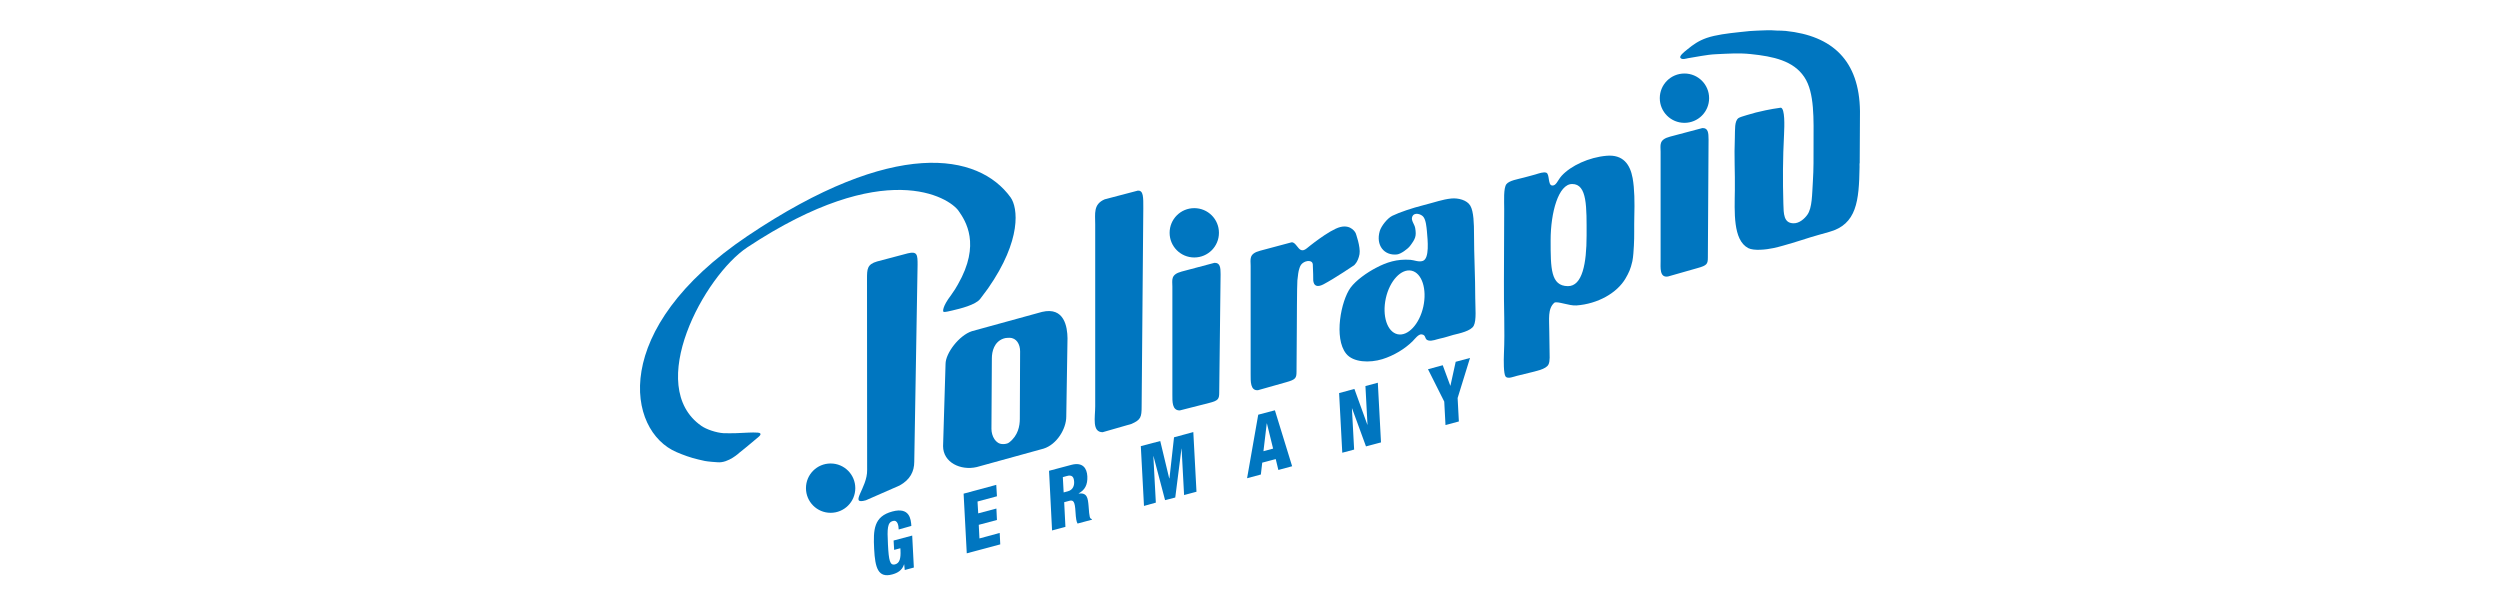 <?xml version="1.0" encoding="UTF-8"?>
<!-- Generator: Adobe Illustrator 28.3.0, SVG Export Plug-In . SVG Version: 6.00 Build 0)  -->
<svg xmlns="http://www.w3.org/2000/svg" xmlns:xlink="http://www.w3.org/1999/xlink" version="1.1" id="Layer_1" x="0px" y="0px" viewBox="0 0 2121.38 512.42" style="enable-background:new 0 0 2121.38 512.42;" xml:space="preserve">
<style type="text/css">
	.st0{fill:#1B1B19;}
	.st1{fill:#168F67;}
	.st2{clip-path:url(#SVGID_00000085226219295861705470000001519804210060293780_);fill-rule:evenodd;clip-rule:evenodd;}
	.st3{clip-path:url(#SVGID_00000020390844629564502160000006884664817885373343_);}
	
		.st4{clip-path:url(#SVGID_00000096023221692753169460000003747890781565239173_);fill-rule:evenodd;clip-rule:evenodd;fill:#009EE3;}
	
		.st5{clip-path:url(#SVGID_00000090256003271874933140000007609945544657080756_);fill-rule:evenodd;clip-rule:evenodd;fill:#FFFFFF;}
	.st6{clip-path:url(#SVGID_00000113346666655823066720000007100277319219029393_);fill-rule:evenodd;clip-rule:evenodd;}
	.st7{clip-path:url(#SVGID_00000069386336626312052710000010486546870788005763_);}
	.st8{clip-path:url(#SVGID_00000114758831153861950920000011937661503438389406_);}
	.st9{clip-path:url(#SVGID_00000119816791846735912470000008257565482778349705_);}
	.st10{clip-path:url(#SVGID_00000152238836301428230660000015844427463040844715_);}
	.st11{clip-path:url(#SVGID_00000107581963316743563080000005663816393158024864_);fill-rule:evenodd;clip-rule:evenodd;}
	.st12{clip-path:url(#SVGID_00000010311407251886874020000010728471635617505951_);}
	.st13{clip-path:url(#SVGID_00000042711720956903613290000010122490114911186567_);}
	.st14{clip-path:url(#SVGID_00000096758502721647225760000011366442050194233750_);fill-rule:evenodd;clip-rule:evenodd;}
	
		.st15{clip-path:url(#SVGID_00000027590662936069428870000010915665732696780419_);fill:none;stroke:#000000;stroke-width:0.262;stroke-linejoin:bevel;stroke-miterlimit:22.926;}
	.st16{clip-path:url(#SVGID_00000105411416298630254420000007221201456451759264_);fill-rule:evenodd;clip-rule:evenodd;}
	
		.st17{clip-path:url(#SVGID_00000155133624028944352490000006934327218157107614_);fill:none;stroke:#000000;stroke-width:0.262;stroke-linejoin:bevel;stroke-miterlimit:22.926;}
	.st18{clip-path:url(#SVGID_00000066481050238623276180000017371384200431796119_);fill-rule:evenodd;clip-rule:evenodd;}
	
		.st19{clip-path:url(#SVGID_00000010301744971048845160000007053848252839560346_);fill:none;stroke:#000000;stroke-width:0.262;stroke-linejoin:bevel;stroke-miterlimit:22.926;}
	.st20{clip-path:url(#SVGID_00000061460557696040440300000009775150303231930548_);fill-rule:evenodd;clip-rule:evenodd;}
	
		.st21{clip-path:url(#SVGID_00000149345730503126044730000016114587665388789890_);fill:none;stroke:#000000;stroke-width:0.262;stroke-linejoin:bevel;stroke-miterlimit:22.926;}
	.st22{clip-path:url(#SVGID_00000093868158722327492100000005559174772757262234_);fill-rule:evenodd;clip-rule:evenodd;}
	
		.st23{clip-path:url(#SVGID_00000093884329703798740250000015513942415313099911_);fill:none;stroke:#000000;stroke-width:0.262;stroke-linejoin:bevel;stroke-miterlimit:22.926;}
	.st24{clip-path:url(#SVGID_00000126289481736615460720000014069891510724634555_);fill-rule:evenodd;clip-rule:evenodd;}
	
		.st25{clip-path:url(#SVGID_00000156562140498399495320000013142819097266026419_);fill:none;stroke:#000000;stroke-width:0.262;stroke-linejoin:bevel;stroke-miterlimit:22.926;}
	.st26{clip-path:url(#SVGID_00000036220889573401630880000006649872444390171818_);fill-rule:evenodd;clip-rule:evenodd;}
	
		.st27{clip-path:url(#SVGID_00000024694120517363732230000001617113812758982333_);fill:none;stroke:#000000;stroke-width:0.262;stroke-linejoin:bevel;stroke-miterlimit:22.926;}
	.st28{clip-path:url(#SVGID_00000020400474412915495980000007517105649498619047_);fill-rule:evenodd;clip-rule:evenodd;}
	
		.st29{clip-path:url(#SVGID_00000101098830051108227740000000300859461243438250_);fill:none;stroke:#000000;stroke-width:0.262;stroke-linejoin:bevel;stroke-miterlimit:22.926;}
	.st30{clip-path:url(#SVGID_00000062150365876826934760000005951334093165542330_);fill-rule:evenodd;clip-rule:evenodd;}
	
		.st31{clip-path:url(#SVGID_00000058584222452325834240000008496916847626527914_);fill:none;stroke:#000000;stroke-width:0.262;stroke-linejoin:bevel;stroke-miterlimit:22.926;}
	.st32{clip-path:url(#SVGID_00000105394258845190595240000017485003997080960701_);fill-rule:evenodd;clip-rule:evenodd;}
	
		.st33{clip-path:url(#SVGID_00000079466183729509657140000004418460914809532836_);fill:none;stroke:#000000;stroke-width:0.262;stroke-linejoin:bevel;stroke-miterlimit:22.926;}
	.st34{clip-path:url(#SVGID_00000028325135177182338500000000594774992024057022_);fill-rule:evenodd;clip-rule:evenodd;}
	
		.st35{clip-path:url(#SVGID_00000159456635138219656340000004755610240013700029_);fill:none;stroke:#000000;stroke-width:0.262;stroke-linejoin:bevel;stroke-miterlimit:22.926;}
	.st36{clip-path:url(#SVGID_00000007399106312251130130000009848858386210923662_);fill-rule:evenodd;clip-rule:evenodd;}
	
		.st37{clip-path:url(#SVGID_00000029035462560421873710000009333767280158406546_);fill:none;stroke:#000000;stroke-width:0.262;stroke-linejoin:bevel;stroke-miterlimit:22.926;}
	.st38{clip-path:url(#SVGID_00000016050031403462432800000016764419488836912033_);fill-rule:evenodd;clip-rule:evenodd;}
	
		.st39{clip-path:url(#SVGID_00000048480200841902276220000008790109400837288355_);fill:none;stroke:#000000;stroke-width:0.262;stroke-linejoin:bevel;stroke-miterlimit:22.926;}
	.st40{clip-path:url(#SVGID_00000089576277113361060490000007588214826121898140_);fill-rule:evenodd;clip-rule:evenodd;}
	
		.st41{clip-path:url(#SVGID_00000103963572847198444900000017714141991912660133_);fill:none;stroke:#000000;stroke-width:0.262;stroke-linejoin:bevel;stroke-miterlimit:22.926;}
	.st42{clip-path:url(#SVGID_00000020372878892888112930000011609888655849784490_);fill-rule:evenodd;clip-rule:evenodd;}
	
		.st43{clip-path:url(#SVGID_00000117660849515859941350000001004168020701522869_);fill:none;stroke:#000000;stroke-width:0.262;stroke-linejoin:bevel;stroke-miterlimit:22.926;}
	.st44{clip-path:url(#SVGID_00000071561249191877484110000014159569284918540473_);fill-rule:evenodd;clip-rule:evenodd;}
	
		.st45{clip-path:url(#SVGID_00000059999835826590831620000014707232411061863864_);fill:none;stroke:#000000;stroke-width:0.262;stroke-linejoin:bevel;stroke-miterlimit:22.926;}
	.st46{clip-path:url(#SVGID_00000181769687210770117460000009239918174677160373_);fill-rule:evenodd;clip-rule:evenodd;}
	
		.st47{clip-path:url(#SVGID_00000181789311684941477230000005872184645028263329_);fill:none;stroke:#000000;stroke-width:0.262;stroke-linejoin:bevel;stroke-miterlimit:22.926;}
	.st48{clip-path:url(#SVGID_00000038379033515123528120000013027754278461713793_);fill-rule:evenodd;clip-rule:evenodd;}
	
		.st49{clip-path:url(#SVGID_00000021805419016355822710000010915713219436406919_);fill:none;stroke:#000000;stroke-width:0.262;stroke-linejoin:bevel;stroke-miterlimit:22.926;}
	.st50{clip-path:url(#SVGID_00000047740290846725092640000005000027104826121148_);fill-rule:evenodd;clip-rule:evenodd;}
	
		.st51{clip-path:url(#SVGID_00000042725814474846557820000015045093848871223191_);fill:none;stroke:#000000;stroke-width:0.262;stroke-linejoin:bevel;stroke-miterlimit:22.926;}
	.st52{clip-path:url(#SVGID_00000013910928340374647780000002207287829047523715_);fill-rule:evenodd;clip-rule:evenodd;}
	
		.st53{clip-path:url(#SVGID_00000021077219546924709080000016567090782089686424_);fill:none;stroke:#000000;stroke-width:0.262;stroke-linejoin:bevel;stroke-miterlimit:22.926;}
	.st54{clip-path:url(#SVGID_00000099624080151789596710000004215805428916459959_);fill-rule:evenodd;clip-rule:evenodd;}
	
		.st55{clip-path:url(#SVGID_00000000224278098155808590000008854947913965014173_);fill:none;stroke:#000000;stroke-width:0.262;stroke-linejoin:bevel;stroke-miterlimit:22.926;}
	.st56{clip-path:url(#SVGID_00000023994708833431103760000006861047008489208228_);fill-rule:evenodd;clip-rule:evenodd;}
	
		.st57{clip-path:url(#SVGID_00000170961168234697342270000000934741342633732283_);fill:none;stroke:#000000;stroke-width:0.262;stroke-linejoin:bevel;stroke-miterlimit:22.926;}
	.st58{clip-path:url(#SVGID_00000091713926721153387980000004282545692950686649_);fill-rule:evenodd;clip-rule:evenodd;}
	
		.st59{clip-path:url(#SVGID_00000120547579577884945260000006459428374298241927_);fill:none;stroke:#000000;stroke-width:0.262;stroke-linejoin:bevel;stroke-miterlimit:22.926;}
	.st60{clip-path:url(#SVGID_00000063631039900936321800000015856648938545332880_);fill-rule:evenodd;clip-rule:evenodd;}
	
		.st61{clip-path:url(#SVGID_00000036960476769057928220000005113680652991010210_);fill:none;stroke:#000000;stroke-width:0.262;stroke-linejoin:bevel;stroke-miterlimit:22.926;}
	.st62{clip-path:url(#SVGID_00000099643304840161884060000006138515546531911821_);fill-rule:evenodd;clip-rule:evenodd;}
	
		.st63{clip-path:url(#SVGID_00000103235052443595257620000010496948387401059209_);fill:none;stroke:#000000;stroke-width:0.262;stroke-linejoin:bevel;stroke-miterlimit:22.926;}
	.st64{clip-path:url(#SVGID_00000142877668953780836490000008312040309003125636_);fill-rule:evenodd;clip-rule:evenodd;}
	
		.st65{clip-path:url(#SVGID_00000152246631356847682760000017978502891074680730_);fill:none;stroke:#000000;stroke-width:0.262;stroke-linejoin:bevel;stroke-miterlimit:22.926;}
	.st66{clip-path:url(#SVGID_00000116231910499730602670000010761388446373176253_);fill-rule:evenodd;clip-rule:evenodd;}
	
		.st67{clip-path:url(#SVGID_00000091723206605682274400000000442436176798165178_);fill:none;stroke:#000000;stroke-width:0.262;stroke-linejoin:bevel;stroke-miterlimit:22.926;}
	.st68{clip-path:url(#SVGID_00000140736059476390337680000017394935429667696790_);fill-rule:evenodd;clip-rule:evenodd;}
	
		.st69{clip-path:url(#SVGID_00000009549692130600602490000008341753741669847940_);fill:none;stroke:#000000;stroke-width:0.262;stroke-linejoin:bevel;stroke-miterlimit:22.926;}
	.st70{clip-path:url(#SVGID_00000068674169309647549440000016539195985028160676_);fill-rule:evenodd;clip-rule:evenodd;}
	
		.st71{clip-path:url(#SVGID_00000057850137227873687700000000589441288249886096_);fill:none;stroke:#000000;stroke-width:0.262;stroke-linejoin:bevel;stroke-miterlimit:22.926;}
	.st72{clip-path:url(#SVGID_00000072974423493192701140000002131267294940173496_);fill-rule:evenodd;clip-rule:evenodd;}
	
		.st73{clip-path:url(#SVGID_00000054972809967744629170000002399558978970412725_);fill:none;stroke:#000000;stroke-width:0.262;stroke-linejoin:bevel;stroke-miterlimit:22.926;}
	.st74{clip-path:url(#SVGID_00000097499225239443869250000009004642206340637329_);fill-rule:evenodd;clip-rule:evenodd;}
	
		.st75{clip-path:url(#SVGID_00000039831884678648721720000008611683678294093748_);fill:none;stroke:#000000;stroke-width:0.262;stroke-linejoin:bevel;stroke-miterlimit:22.926;}
	.st76{clip-path:url(#SVGID_00000086662413037423459250000001444889163231516585_);fill-rule:evenodd;clip-rule:evenodd;}
	
		.st77{clip-path:url(#SVGID_00000014602041682790895650000010743148599744180670_);fill:none;stroke:#000000;stroke-width:0.262;stroke-linejoin:bevel;stroke-miterlimit:22.926;}
	.st78{clip-path:url(#SVGID_00000073708455789815521310000002627541135612289177_);fill-rule:evenodd;clip-rule:evenodd;}
	
		.st79{clip-path:url(#SVGID_00000025413240457833441700000010231128558785301143_);fill:none;stroke:#000000;stroke-width:0.262;stroke-linejoin:bevel;stroke-miterlimit:22.926;}
	.st80{clip-path:url(#SVGID_00000096028532035143679110000004076460723127612828_);fill-rule:evenodd;clip-rule:evenodd;}
	
		.st81{clip-path:url(#SVGID_00000182516399885093863370000011942518399389406852_);fill:none;stroke:#000000;stroke-width:0.262;stroke-linejoin:bevel;stroke-miterlimit:22.926;}
	.st82{clip-path:url(#SVGID_00000096024737058303223940000018375697128691713948_);fill-rule:evenodd;clip-rule:evenodd;}
	
		.st83{clip-path:url(#SVGID_00000137128817676917388590000006432159476150691474_);fill:none;stroke:#000000;stroke-width:0.262;stroke-linejoin:bevel;stroke-miterlimit:22.926;}
	.st84{clip-path:url(#SVGID_00000055681368986040978580000012677552555686682779_);fill-rule:evenodd;clip-rule:evenodd;}
	
		.st85{clip-path:url(#SVGID_00000041288147821392966950000000475362265239609998_);fill:none;stroke:#000000;stroke-width:0.262;stroke-linejoin:bevel;stroke-miterlimit:22.926;}
	.st86{clip-path:url(#SVGID_00000161596349461290647590000018228217098482377362_);fill-rule:evenodd;clip-rule:evenodd;}
	
		.st87{clip-path:url(#SVGID_00000114035714498676198620000015205622635517056433_);fill:none;stroke:#000000;stroke-width:0.262;stroke-linejoin:bevel;stroke-miterlimit:22.926;}
	.st88{clip-path:url(#SVGID_00000059993983711127515640000007768508401430497463_);fill-rule:evenodd;clip-rule:evenodd;}
	
		.st89{clip-path:url(#SVGID_00000151517060192332400590000008127065508670291632_);fill:none;stroke:#000000;stroke-width:0.262;stroke-linejoin:bevel;stroke-miterlimit:22.926;}
	.st90{clip-path:url(#SVGID_00000057829674336997210710000000141109714294498449_);fill-rule:evenodd;clip-rule:evenodd;}
	
		.st91{clip-path:url(#SVGID_00000000222819174560752490000017090335204424162481_);fill:none;stroke:#000000;stroke-width:0.262;stroke-linejoin:bevel;stroke-miterlimit:22.926;}
	.st92{clip-path:url(#SVGID_00000178186755607202937980000016463794903546974606_);fill-rule:evenodd;clip-rule:evenodd;}
	
		.st93{clip-path:url(#SVGID_00000072992242573117912140000005944479774111657110_);fill:none;stroke:#000000;stroke-width:0.262;stroke-linejoin:bevel;stroke-miterlimit:22.926;}
	.st94{clip-path:url(#SVGID_00000044869394574869285600000005612819328132926898_);fill-rule:evenodd;clip-rule:evenodd;}
	
		.st95{clip-path:url(#SVGID_00000080906402338592942840000010652441064606879397_);fill:none;stroke:#000000;stroke-width:0.262;stroke-linejoin:bevel;stroke-miterlimit:22.926;}
	
		.st96{clip-path:url(#SVGID_00000053517587925763303340000007870741834557739915_);fill-rule:evenodd;clip-rule:evenodd;fill:#FFFFFF;}
	
		.st97{clip-path:url(#SVGID_00000030448841891258750660000016278594254534362794_);fill:none;stroke:#000000;stroke-width:0.277;stroke-miterlimit:22.926;}
	.st98{fill-rule:evenodd;clip-rule:evenodd;fill:#C70000;}
	.st99{fill:none;stroke:#C70000;stroke-width:0.5;stroke-miterlimit:22.926;}
	.st100{fill-rule:evenodd;clip-rule:evenodd;fill:#C80000;}
	.st101{fill-rule:evenodd;clip-rule:evenodd;fill:#C90000;}
	.st102{fill-rule:evenodd;clip-rule:evenodd;fill:#CA0000;}
	.st103{fill-rule:evenodd;clip-rule:evenodd;fill:#CB0000;}
	.st104{fill-rule:evenodd;clip-rule:evenodd;fill:#CC0000;}
	.st105{fill-rule:evenodd;clip-rule:evenodd;fill:#CD0000;}
	.st106{fill-rule:evenodd;clip-rule:evenodd;fill:#CE0000;}
	.st107{fill-rule:evenodd;clip-rule:evenodd;fill:#CF0000;}
	.st108{fill-rule:evenodd;clip-rule:evenodd;fill:#D00000;}
	.st109{fill-rule:evenodd;clip-rule:evenodd;fill:#D10000;}
	.st110{fill-rule:evenodd;clip-rule:evenodd;fill:#D20000;}
	.st111{fill-rule:evenodd;clip-rule:evenodd;fill:#D30000;}
	.st112{fill-rule:evenodd;clip-rule:evenodd;fill:#D40000;}
	.st113{fill-rule:evenodd;clip-rule:evenodd;fill:#D50000;}
	.st114{fill-rule:evenodd;clip-rule:evenodd;fill:#D60000;}
	.st115{fill-rule:evenodd;clip-rule:evenodd;fill:#D70000;}
	.st116{fill-rule:evenodd;clip-rule:evenodd;fill:#D80000;}
	.st117{fill-rule:evenodd;clip-rule:evenodd;fill:#D90000;}
	.st118{fill-rule:evenodd;clip-rule:evenodd;fill:#DA0000;}
	.st119{fill-rule:evenodd;clip-rule:evenodd;fill:#DB0000;}
	.st120{fill-rule:evenodd;clip-rule:evenodd;fill:#DC0000;}
	.st121{fill-rule:evenodd;clip-rule:evenodd;fill:#DD0000;}
	.st122{fill-rule:evenodd;clip-rule:evenodd;fill:#DE0000;}
	.st123{fill-rule:evenodd;clip-rule:evenodd;fill:#DF0000;}
	.st124{fill-rule:evenodd;clip-rule:evenodd;fill:#E00000;}
	.st125{fill-rule:evenodd;clip-rule:evenodd;fill:#E10000;}
	.st126{fill-rule:evenodd;clip-rule:evenodd;fill:#E20000;}
	.st127{fill-rule:evenodd;clip-rule:evenodd;fill:#E30000;}
	.st128{fill-rule:evenodd;clip-rule:evenodd;fill:#E40000;}
	.st129{fill-rule:evenodd;clip-rule:evenodd;fill:#E50000;}
	.st130{fill-rule:evenodd;clip-rule:evenodd;fill:#E60000;}
	.st131{fill-rule:evenodd;clip-rule:evenodd;fill:#E70000;}
	.st132{fill-rule:evenodd;clip-rule:evenodd;fill:#E80000;}
	.st133{fill-rule:evenodd;clip-rule:evenodd;fill:#E90000;}
	.st134{fill-rule:evenodd;clip-rule:evenodd;fill:#EA0000;}
	.st135{fill-rule:evenodd;clip-rule:evenodd;fill:#EB0000;}
	.st136{fill-rule:evenodd;clip-rule:evenodd;fill:#EC0000;}
	.st137{fill-rule:evenodd;clip-rule:evenodd;fill:#ED0000;}
	.st138{fill-rule:evenodd;clip-rule:evenodd;fill:#EE0000;}
	.st139{fill-rule:evenodd;clip-rule:evenodd;fill:#EF0000;}
	.st140{fill-rule:evenodd;clip-rule:evenodd;fill:#F00000;}
	.st141{fill-rule:evenodd;clip-rule:evenodd;fill:#F10000;}
	.st142{fill-rule:evenodd;clip-rule:evenodd;fill:#F20000;}
	.st143{fill-rule:evenodd;clip-rule:evenodd;fill:#F30000;}
	.st144{fill-rule:evenodd;clip-rule:evenodd;fill:#F40000;}
	.st145{fill-rule:evenodd;clip-rule:evenodd;fill:#F50000;}
	.st146{fill-rule:evenodd;clip-rule:evenodd;fill:#F60000;}
	.st147{fill-rule:evenodd;clip-rule:evenodd;fill:#F70000;}
	.st148{fill-rule:evenodd;clip-rule:evenodd;fill:#F80000;}
	.st149{fill-rule:evenodd;clip-rule:evenodd;fill:#F90000;}
	.st150{fill-rule:evenodd;clip-rule:evenodd;fill:#FA0000;}
	.st151{fill-rule:evenodd;clip-rule:evenodd;fill:#FB0000;}
	.st152{fill-rule:evenodd;clip-rule:evenodd;fill:#FC0000;}
	.st153{fill-rule:evenodd;clip-rule:evenodd;fill:#FD0000;}
	.st154{fill-rule:evenodd;clip-rule:evenodd;fill:#FE0000;}
	.st155{fill-rule:evenodd;clip-rule:evenodd;fill:#FF0000;}
	.st156{opacity:0.25;fill-rule:evenodd;clip-rule:evenodd;fill:#FEFEFE;enable-background:new    ;}
	.st157{fill-rule:evenodd;clip-rule:evenodd;fill:#FF0202;}
	.st158{fill-rule:evenodd;clip-rule:evenodd;fill:#FF0404;}
	.st159{fill-rule:evenodd;clip-rule:evenodd;fill:#FF0606;}
	.st160{fill-rule:evenodd;clip-rule:evenodd;fill:#FF0808;}
	.st161{fill-rule:evenodd;clip-rule:evenodd;fill:#FF090A;}
	.st162{fill-rule:evenodd;clip-rule:evenodd;fill:#FF0B0C;}
	.st163{fill-rule:evenodd;clip-rule:evenodd;fill:#FF0D0E;}
	.st164{fill-rule:evenodd;clip-rule:evenodd;fill:#FF0F10;}
	.st165{fill-rule:evenodd;clip-rule:evenodd;fill:#FF1112;}
	.st166{fill-rule:evenodd;clip-rule:evenodd;fill:#FF1314;}
	.st167{fill-rule:evenodd;clip-rule:evenodd;fill:#FF1515;}
	.st168{fill-rule:evenodd;clip-rule:evenodd;fill:#FF1717;}
	.st169{fill-rule:evenodd;clip-rule:evenodd;fill:#FF1819;}
	.st170{fill-rule:evenodd;clip-rule:evenodd;fill:#FF1A1B;}
	.st171{fill-rule:evenodd;clip-rule:evenodd;fill:#FF1C1D;}
	.st172{fill-rule:evenodd;clip-rule:evenodd;fill:#FF1E1F;}
	.st173{fill-rule:evenodd;clip-rule:evenodd;fill:#FF2021;}
	.st174{fill-rule:evenodd;clip-rule:evenodd;fill:#FF2223;}
	.st175{fill-rule:evenodd;clip-rule:evenodd;fill:#FF2425;}
	.st176{fill-rule:evenodd;clip-rule:evenodd;fill:#FF2627;}
	.st177{fill-rule:evenodd;clip-rule:evenodd;fill:#FF2729;}
	.st178{fill-rule:evenodd;clip-rule:evenodd;fill:#FF292B;}
	.st179{fill-rule:evenodd;clip-rule:evenodd;fill:#FF2B2D;}
	.st180{fill-rule:evenodd;clip-rule:evenodd;fill:#FF2D2F;}
	.st181{fill-rule:evenodd;clip-rule:evenodd;fill:#FF2F31;}
	.st182{fill-rule:evenodd;clip-rule:evenodd;fill:#FF3133;}
	.st183{fill-rule:evenodd;clip-rule:evenodd;fill:#FF3335;}
	.st184{fill-rule:evenodd;clip-rule:evenodd;fill:#FF3537;}
	.st185{fill-rule:evenodd;clip-rule:evenodd;fill:#FF3639;}
	.st186{fill-rule:evenodd;clip-rule:evenodd;fill:#FF383B;}
	.st187{fill-rule:evenodd;clip-rule:evenodd;fill:#FF3A3C;}
	.st188{fill-rule:evenodd;clip-rule:evenodd;fill:#FF3C3E;}
	.st189{fill-rule:evenodd;clip-rule:evenodd;fill:#FF3E40;}
	.st190{fill-rule:evenodd;clip-rule:evenodd;fill:#FF4042;}
	.st191{fill-rule:evenodd;clip-rule:evenodd;fill:#FF4244;}
	.st192{fill-rule:evenodd;clip-rule:evenodd;fill:#FF4446;}
	.st193{fill-rule:evenodd;clip-rule:evenodd;fill:#FF4548;}
	.st194{fill-rule:evenodd;clip-rule:evenodd;fill:#FF474A;}
	.st195{fill-rule:evenodd;clip-rule:evenodd;fill:#FF494C;}
	.st196{fill-rule:evenodd;clip-rule:evenodd;fill:#FF4B4E;}
	.st197{fill-rule:evenodd;clip-rule:evenodd;fill:#FF4D50;}
	.st198{fill-rule:evenodd;clip-rule:evenodd;fill:#FF4F52;}
	.st199{fill-rule:evenodd;clip-rule:evenodd;fill:#FF5154;}
	.st200{fill-rule:evenodd;clip-rule:evenodd;fill:#FF5356;}
	.st201{fill-rule:evenodd;clip-rule:evenodd;fill:#FF5458;}
	.st202{fill-rule:evenodd;clip-rule:evenodd;fill:#FF565A;}
	.st203{fill-rule:evenodd;clip-rule:evenodd;fill:#FF585C;}
	.st204{fill-rule:evenodd;clip-rule:evenodd;fill:#FF5A5E;}
	.st205{fill-rule:evenodd;clip-rule:evenodd;fill:#FF5C60;}
	.st206{fill-rule:evenodd;clip-rule:evenodd;fill:#FF5E62;}
	.st207{fill-rule:evenodd;clip-rule:evenodd;fill:#FF6063;}
	.st208{fill-rule:evenodd;clip-rule:evenodd;fill:#FF6265;}
	.st209{fill-rule:evenodd;clip-rule:evenodd;fill:#FF6367;}
	.st210{fill-rule:evenodd;clip-rule:evenodd;fill:#FF6569;}
	.st211{fill-rule:evenodd;clip-rule:evenodd;fill:#FF676B;}
	.st212{fill-rule:evenodd;clip-rule:evenodd;fill:#FF696D;}
	.st213{fill-rule:evenodd;clip-rule:evenodd;fill:#FF6B6F;}
	.st214{fill-rule:evenodd;clip-rule:evenodd;fill:#FF6D71;}
	.st215{fill-rule:evenodd;clip-rule:evenodd;fill:#FF6F73;}
	.st216{fill-rule:evenodd;clip-rule:evenodd;fill:#FF7175;}
	.st217{fill-rule:evenodd;clip-rule:evenodd;fill:#FF7277;}
	.st218{fill-rule:evenodd;clip-rule:evenodd;fill:#FF7479;}
	.st219{fill-rule:evenodd;clip-rule:evenodd;fill:#FF767B;}
	.st220{fill-rule:evenodd;clip-rule:evenodd;fill:#FF787D;}
	.st221{fill-rule:evenodd;clip-rule:evenodd;fill:#FF7A7F;}
	.st222{fill-rule:evenodd;clip-rule:evenodd;fill:#FF7C81;}
	.st223{fill-rule:evenodd;clip-rule:evenodd;fill:#FF7E83;}
	.st224{fill-rule:evenodd;clip-rule:evenodd;fill:#FF8085;}
	.st225{fill-rule:evenodd;clip-rule:evenodd;fill:#FF8187;}
	.st226{fill-rule:evenodd;clip-rule:evenodd;fill:#FF8389;}
	.st227{fill-rule:evenodd;clip-rule:evenodd;fill:#FF858A;}
	.st228{fill-rule:evenodd;clip-rule:evenodd;fill:#FF878C;}
	.st229{fill-rule:evenodd;clip-rule:evenodd;fill:#FF898E;}
	.st230{fill-rule:evenodd;clip-rule:evenodd;fill:#FF8B90;}
	.st231{fill-rule:evenodd;clip-rule:evenodd;fill:#FF8D92;}
	.st232{fill-rule:evenodd;clip-rule:evenodd;fill:#FF8F94;}
	.st233{fill-rule:evenodd;clip-rule:evenodd;fill:#FF9096;}
	.st234{fill-rule:evenodd;clip-rule:evenodd;fill:#FF9298;}
	.st235{fill-rule:evenodd;clip-rule:evenodd;fill:#FF949A;}
	.st236{fill-rule:evenodd;clip-rule:evenodd;fill:#FF969C;}
	.st237{fill-rule:evenodd;clip-rule:evenodd;fill:#FF989E;}
	.st238{fill-rule:evenodd;clip-rule:evenodd;fill:#FF9AA0;}
	.st239{fill-rule:evenodd;clip-rule:evenodd;fill:#FF9CA2;}
	.st240{fill-rule:evenodd;clip-rule:evenodd;fill:#FF9EA4;}
	.st241{fill-rule:evenodd;clip-rule:evenodd;fill:#FF9FA6;}
	.st242{fill-rule:evenodd;clip-rule:evenodd;fill:#FFA1A8;}
	.st243{fill-rule:evenodd;clip-rule:evenodd;fill:#FFA3AA;}
	.st244{fill-rule:evenodd;clip-rule:evenodd;fill:#FFA5AC;}
	.st245{fill-rule:evenodd;clip-rule:evenodd;fill:#FFA7AE;}
	.st246{fill-rule:evenodd;clip-rule:evenodd;fill:#FFA9B0;}
	.st247{fill-rule:evenodd;clip-rule:evenodd;fill:#FFABB1;}
	.st248{fill-rule:evenodd;clip-rule:evenodd;fill:#FFADB3;}
	.st249{fill-rule:evenodd;clip-rule:evenodd;fill:#FFAEB5;}
	.st250{fill-rule:evenodd;clip-rule:evenodd;fill:#FFB0B7;}
	.st251{fill-rule:evenodd;clip-rule:evenodd;fill:#FFB2B9;}
	.st252{fill-rule:evenodd;clip-rule:evenodd;fill:#FFB4BB;}
	.st253{fill-rule:evenodd;clip-rule:evenodd;fill:#FFB6BD;}
	.st254{fill-rule:evenodd;clip-rule:evenodd;fill:#FFB8BF;}
	.st255{fill-rule:evenodd;clip-rule:evenodd;fill:#FFBAC1;}
	.st256{fill-rule:evenodd;clip-rule:evenodd;fill:#FFBCC3;}
	.st257{fill-rule:evenodd;clip-rule:evenodd;fill:#FFBDC5;}
	.st258{fill-rule:evenodd;clip-rule:evenodd;fill:#FFBFC7;}
	.st259{fill-rule:evenodd;clip-rule:evenodd;fill:#FFC1C9;}
	.st260{fill-rule:evenodd;clip-rule:evenodd;fill:#FFC3CB;}
	.st261{fill-rule:evenodd;clip-rule:evenodd;fill:#FFC5CD;}
	.st262{fill-rule:evenodd;clip-rule:evenodd;fill:#FFC7CF;}
	.st263{fill-rule:evenodd;clip-rule:evenodd;fill:#FFC9D1;}
	.st264{fill-rule:evenodd;clip-rule:evenodd;fill:#FFCBD3;}
	.st265{fill-rule:evenodd;clip-rule:evenodd;fill:#FFCCD5;}
	.st266{fill-rule:evenodd;clip-rule:evenodd;fill:#FFCED7;}
	.st267{fill-rule:evenodd;clip-rule:evenodd;fill:#FFD0D8;}
	.st268{fill-rule:evenodd;clip-rule:evenodd;fill:#FFD2DA;}
	.st269{fill-rule:evenodd;clip-rule:evenodd;fill:#FFD4DC;}
	.st270{fill-rule:evenodd;clip-rule:evenodd;fill:#FFD6DE;}
	.st271{fill-rule:evenodd;clip-rule:evenodd;fill:#FFD8E0;}
	.st272{fill-rule:evenodd;clip-rule:evenodd;fill:#FFDAE2;}
	.st273{fill-rule:evenodd;clip-rule:evenodd;fill:#FFDBE4;}
	.st274{fill-rule:evenodd;clip-rule:evenodd;fill:#FFDDE6;}
	.st275{fill-rule:evenodd;clip-rule:evenodd;fill:#FFDFE8;}
	.st276{fill-rule:evenodd;clip-rule:evenodd;fill:#FFE1EA;}
	.st277{fill-rule:evenodd;clip-rule:evenodd;fill:#FFE3EC;}
	.st278{opacity:0.3;fill-rule:evenodd;clip-rule:evenodd;fill:#FEFEFE;enable-background:new    ;}
	.st279{opacity:0.32;fill-rule:evenodd;clip-rule:evenodd;fill:#FEFEFE;enable-background:new    ;}
	.st280{fill:#171796;}
	.st281{fill:#0076C0;}
	.st282{fill:#ED3224;}
	.st283{fill:none;stroke:#ED3224;stroke-width:0.836;}
	.st284{fill:#FFFFFF;}
	.st285{fill:none;stroke:#FFFFFF;stroke-width:7;}
	.st286{clip-path:url(#SVGID_00000061433799549388517050000012448789072172855937_);fill:#179EB2;}
	.st287{fill:#179EB2;}
	.st288{clip-path:url(#SVGID_00000118355858386229294780000012111147285762205349_);fill:#179EB2;}
	.st289{clip-path:url(#SVGID_00000168097729790411229270000007514238272458737571_);fill:#179EB2;}
	.st290{clip-path:url(#SVGID_00000088823258931240542240000011311148339468487845_);fill:#179EB2;}
	.st291{clip-path:url(#SVGID_00000158716507048183356610000010220842011466457269_);fill:#179EB2;}
	.st292{clip-path:url(#SVGID_00000120557145311102508170000004022513528876085178_);}
	.st293{fill:#003D7C;}
</style>
<g>
	<g>
		<path class="st281" d="M762.59,449.3c-0.12-3.27-0.82-8.3-4.91-7.25c-4.68,1.29-4.91,6.31-4.21,19.88    c0.7,13.8,1.64,18.12,6.08,16.96c3.86-1.05,4.91-5.03,4.56-12.04l-0.12-1.64l-5.26,1.4l-0.47-7.95l15.79-4.21l1.4,27.13l-7.72,2.1    l-0.47-4.79h-0.12c-1.52,5.03-5.61,7.37-10.06,8.54c-12.04,3.27-14.5-5.73-15.32-21.52c-0.82-16.6-0.35-27.71,15.55-31.92    c14.62-3.86,15.67,6.55,16.02,12.28L762.59,449.3"></path>
	</g>
	<g>
		<polygon class="st281" points="817.67,418.9 845.38,411.42 845.96,421.12 829.48,425.56 830.06,435.62 845.5,431.53     845.96,441.23 830.53,445.33 831.11,456.9 848.3,452.22 848.77,461.93 820.35,469.53   "></polygon>
	</g>
	<g>
		<path class="st281" d="M902.56,417.85l3.51-0.94c4.56-1.17,5.61-5.14,5.38-8.19c-0.23-3.86-1.64-6.08-6.2-4.79l-3.39,0.94    L902.56,417.85 M890.16,399.49l18.94-5.03c9.59-2.57,13.21,2.81,13.56,9.71c0.35,7.37-2.22,11.69-7.37,14.5v0.12    c7.25-0.82,7.83,3.74,8.42,10.52c0.7,9.94,1.05,10.87,2.81,11.11V441l-12.16,3.27c-0.94-1.52-1.4-4.21-1.75-9.94    c-0.47-8.77-1.75-10.29-5.26-9.35l-4.33,1.17l1.05,20.93l-11.34,3.04L890.16,399.49"></path>
	</g>
	<g>
		<polygon class="st281" points="968.04,378.56 984.53,374.23 992.13,405.92 992.36,405.8 996.22,371.07 1012.59,366.63     1015.28,417.26 1004.76,420.07 1002.65,380.66 1002.53,380.78 997.27,422.17 988.62,424.39 978.8,387.09 978.68,387.09     980.79,426.5 970.73,429.31   "></polygon>
	</g>
	<g>
		<path class="st281" d="M1075.03,359.26h-0.12l-2.81,23.62l8.19-2.22L1075.03,359.26z M1067.67,351.9l14.15-3.74l14.62,47.47    l-11.69,3.16l-2.22-9.24l-11.46,3.04l-1.17,10.06l-11.69,3.16L1067.67,351.9z"></path>
	</g>
	<g>
		<polygon class="st281" points="1136.3,333.54 1149.28,330.03 1160.28,360.43 1160.39,360.43 1158.64,327.58 1169.16,324.77     1171.85,375.4 1159.11,378.79 1147.3,346.52 1147.18,346.52 1149.05,381.48 1138.99,384.17   "></polygon>
	</g>
	<g>
		<polygon class="st281" points="1225.52,340.79 1211.73,313.31 1224.24,309.92 1230.67,327.34 1230.79,327.22 1235.23,307     1247.39,303.72 1236.87,337.75 1237.92,357.63 1226.58,360.67   "></polygon>
	</g>
	<g>
		<path class="st281" d="M775.8,391.77c0,8.3-3.51,15.32-12.51,20.23l-28.53,12.51c-14.97,4.21,1.4-10.41,1.05-25.72L735.7,236.6    c0-8.3,0.12-12.28,8.54-14.73l26.08-6.9c8.19-1.99,8.3,1.4,8.3,9.71L775.8,391.77"></path>
	</g>
	<g>
		<path class="st281" d="M865.37,355.52c0,5.96-1.52,14.15-9,19.88c-2.22,1.75-5.61,1.4-5.61,1.4c-5.96,0-9.47-6.9-9.47-12.86    l0.35-59.87c0-5.96,1.99-13.91,9.71-16.72c1.99-0.82,5.26-0.7,5.26-0.7c5.96,0,9,5.5,9,11.46L865.37,355.52 M884.2,264.67    l-59.52,16.37c-10.76,3.51-22.33,18.59-22.33,27.83l-2.1,69.69c0,13.91,14.97,20.93,28.53,17.77l56.83-15.67    c11.11-3.51,19.18-16.72,19.18-27.13l1.05-66.53C905.72,277.65,903.26,260.11,884.2,264.67"></path>
	</g>
	<g>
		<path class="st281" d="M968.74,344.76c0,9.24-0.7,11.46-8.65,14.97l-24.44,7.02c-9.24,0-6.31-12.75-6.31-21.98V190.41    c0-9.24-1.75-17.07,8.07-21.28l28.06-7.37c4.91-0.35,4.68,5.73,4.68,14.97L968.74,344.76z"></path>
	</g>
	<g>
		<path class="st281" d="M1030.48,223.04c4.91-0.23,5.26,4.09,5.26,9.71l-1.17,100.21c0,5.61-0.7,7.02-8.65,9l-24.79,6.31    c-6.67,0.12-6.31-7.72-6.31-13.33v-91.67c0-5.61-1.75-10.29,7.95-12.86L1030.48,223.04"></path>
	</g>
	<g>
		<path class="st281" d="M1100.17,315.18c0,5.61-0.7,6.9-8.65,9.12l-23.97,6.78c-6.67,0.7-6.31-7.72-6.31-13.33v-92.14    c0-5.61-1.75-10.29,8.07-12.86l26.66-7.13c1.99-0.12,3.27,1.64,4.68,3.39c1.99,2.57,3.98,5.15,8.19,1.75    c0,0,19.06-15.79,28.53-18.12c9.47-2.34,12.98,5.15,12.98,5.15s4.33,11.69,3.27,17.89c-1.29,6.9-4.68,9.47-4.68,9.47    s-16.02,10.87-25.72,16.02s-8.89-4.56-8.89-4.56s0-6.31-0.35-12.28c-0.23-3.51-4.68-3.04-6.31-2.34c-1.64,0.7-3.74,1.75-4.91,5.26    c-1.29,3.86-1.17,5.38-1.87,10.76c-0.35,2.81-0.47,40.22-0.47,40.22L1100.17,315.18"></path>
	</g>
	<g>
		<path class="st281" d="M613.85,367.57c-5.96-0.35-14.62-3.27-18.71-6.2c-48.29-33.68,2.34-127.22,39.06-151.54    c116.81-77.29,171.3-42.1,179.14-30.99c6.08,8.65,19.06,28.41-0.47,62.44c-1.64,2.92-3.04,5.26-5.26,8.3l-0.47,0.7    c-7.95,10.41-6.78,13.91-6.78,13.91c0.35,0.7,0.7,0.94,7.6-0.7c7.02-1.64,20-4.79,23.85-9.94l6.55-8.77    c28.88-41.39,25.37-68.64,19.18-77.29c-27.13-37.54-98.81-50.87-223.22,32.74c-117.28,78.93-102.67,165.46-60.1,183.47    c5.73,2.46,11.81,4.68,18.36,6.2c5.5,1.29,5.38,1.4,11.46,1.99l4.79,0.35c9.24,0.94,18.83-8.3,18.83-8.3    c4.44-3.39,16.14-13.33,16.14-13.33s3.98-3.16-0.82-3.51c-4.79-0.35-11.11,0.23-12.98,0.23    C629.99,367.45,619.93,367.8,613.85,367.57"></path>
	</g>
	<g>
		<path class="st281" d="M1449.21,218.36c0,5.61-0.7,6.9-8.77,9.12l-25.02,7.13c-7.37,1.29-6.31-7.72-6.31-13.33v-92.49    c0-5.61-1.75-10.29,8.07-12.86l27.36-7.25c4.91-0.23,5.26,4.09,5.26,9.71L1449.21,218.36"></path>
	</g>
	<g>
		<path class="st281" d="M1515.28,26.24l-3.98-0.23c-5.96,0-5.03-0.35-11.11-0.35c-1.17,0-5.38,0.23-6.55,0.23    c-2.69,0-5.73,0.35-9,0.47c-4.91,0.58-5.61,0.58-9,0.94c-9.71,1.05-19.53,2.22-27.48,4.91c-6.9,2.46-11.23,5.5-16.37,9.71    c-2.92,2.34-7.02,5.61-5.85,7.25c1.64,1.75,4.44,0.58,6.43,0.23c7.02-1.05,15.79-3.04,23.62-3.39    c10.52-0.47,19.41-1.17,29.58-0.12c19.18,1.99,36.25,5.61,45.49,19.53c8.89,13.21,7.83,36.01,7.83,57.18    c0,11.11,0.12,20.46-0.58,31.57c-0.7,10.41-0.47,22.22-4.68,28.06c-2.22,3.16-6.78,7.48-11.93,7.25    c-8.19-0.23-8.19-8.07-8.42-16.6c-0.58-19.88-0.47-38.7,0.58-58.93c0.35-7.25,0.82-21.75-2.69-22.57    c-9.12,1.17-18.48,3.39-21.16,4.09c-3.04,0.94-12.75,3.39-14.73,4.68c-3.62,2.46-2.92,9.82-3.16,16.37    c-0.7,16.37,0.23,29.7,0,44.67c-0.23,18.48-1.75,42.45,11.34,49.35c4.79,2.46,15.32,1.29,21.28,0c5.73-1.17,11.34-3.04,16.02-4.33    c5.38-1.52,9.47-3.04,15.32-4.79c5.26-1.52,8.19-2.46,15.9-4.56c23.62-6.43,25.49-26.31,25.96-55.19    c0.12-0.23-0.23-3.16,0.12-3.16c0-15.55,0.23-28.53,0.23-44.2C1577.72,51.38,1554.92,30.34,1515.28,26.24"></path>
	</g>
	<g>
		<path class="st281" d="M725.76,414.22c0,11.58-9.35,20.93-20.93,20.93c-11.58,0-20.93-9.35-20.93-20.93s9.35-20.93,20.93-20.93    C716.4,393.29,725.76,402.65,725.76,414.22"></path>
	</g>
	<g>
		<path class="st281" d="M1034.34,197.55c0,11.58-9.35,20.93-20.93,20.93c-11.58,0-20.93-9.35-20.93-20.93    c0-11.58,9.35-20.93,20.93-20.93C1024.99,176.62,1034.34,185.97,1034.34,197.55"></path>
	</g>
	<g>
		<path class="st281" d="M1450.27,83.31c0,11.58-9.35,20.93-20.93,20.93c-11.58,0-20.93-9.35-20.93-20.93s9.35-20.93,20.93-20.93    C1440.91,62.37,1450.27,71.73,1450.27,83.31"></path>
	</g>
	<g>
		<path class="st281" d="M1207.75,260.22c-3.27,14.85-13.1,25.37-21.87,23.39c-8.77-1.99-13.21-15.55-9.94-30.52    c3.27-14.85,13.1-25.37,21.87-23.39C1206.58,231.69,1211.02,245.37,1207.75,260.22 M1251.83,253.09c0-18.59-1.05-36.37-1.05-54.37    c0-8.54-0.23-19.29-3.16-24.2c-2.81-4.79-10.29-6.67-16.14-6.08c-7.72,0.82-13.21,3.04-23.85,5.73c-9.24,2.34-20.11,5.96-26.31,9    c-3.98,1.99-9.24,8.54-10.52,12.86c-3.51,12.04,3.62,21.05,14.62,19.88c3.27-0.35,9.12-4.68,10.99-7.13    c4.68-6.2,5.61-8.42,4.44-15.32c-0.58-3.27-3.62-6.31-2.57-9.35c1.64-4.68,7.95-2.34,9.59,0c2.1,2.69,2.57,8.54,2.92,11.93    c0.7,7.95,2.34,23.39-3.51,25.37c-3.39,1.17-7.25-0.7-10.52-0.94c-11.34-0.82-20.23,2.1-28.88,6.67    c-7.95,4.09-17.31,10.76-21.87,16.96c-8.07,10.99-14.38,42.8-3.74,56.01c5.96,7.48,19.88,7.95,30.64,4.68    c9.82-3.04,19.06-8.65,25.72-15.2c1.99-1.99,5.03-6.31,7.83-5.85c3.98,0.58,1.99,4.21,5.5,5.14c3.27,0.82,7.13-1.05,10.17-1.64    c4.09-0.82,7.95-2.22,10.99-3.04c5.38-1.29,15.2-3.39,17.42-7.83C1253,271.68,1251.83,261.04,1251.83,253.09"></path>
	</g>
	<g>
		<path class="st281" d="M1346.31,199.89c0,23.74-3.62,43.03-15.9,42.91c-14.62-0.12-14.62-15.32-14.62-38.94    s6.67-47.71,18.24-47.71C1347.02,156.04,1346.31,176.15,1346.31,199.89 M1385.37,151.13c-2.1-11.58-8.07-20.23-22.22-18.94    c-14.73,1.29-30.05,8.3-38,16.96c-3.51,3.86-4.68,9-8.42,8.19c-3.27-0.7-1.75-9.59-4.56-10.76c-2.22-0.94-6.43,0.58-9.12,1.4    c-3.39,1.05-7.13,1.87-9.94,2.69c-5.15,1.4-12.39,2.46-14.85,5.61c-2.57,3.39-1.87,14.15-1.87,21.05    c0,21.87-0.12,42.33-0.23,61.62c-0.23,19.88,0.94,41.39,0,61.27c-0.23,5.5-0.35,16.96,1.4,19.29c1.87,2.34,7.13,0,9.59-0.58    c3.98-0.94,6.78-1.64,10.06-2.46c5.85-1.52,14.62-3.04,16.72-7.13c1.52-2.92,0.94-8.07,0.94-12.86c0-5.15-0.23-11.11-0.23-15.55    c0-10.06-1.52-18.94,4.33-24.09c2.57-1.52,12.63,2.81,18.71,2.34c18.12-1.29,34.61-10.64,41.74-23.04    c2.69-4.68,4.21-7.72,5.73-14.5c0.82-3.98,1.05-9.35,1.29-13.21c0.47-7.72,0.12-16.14,0.35-24.56    C1387.12,171.71,1387.01,160.25,1385.37,151.13"></path>
	</g>
</g>
</svg>
